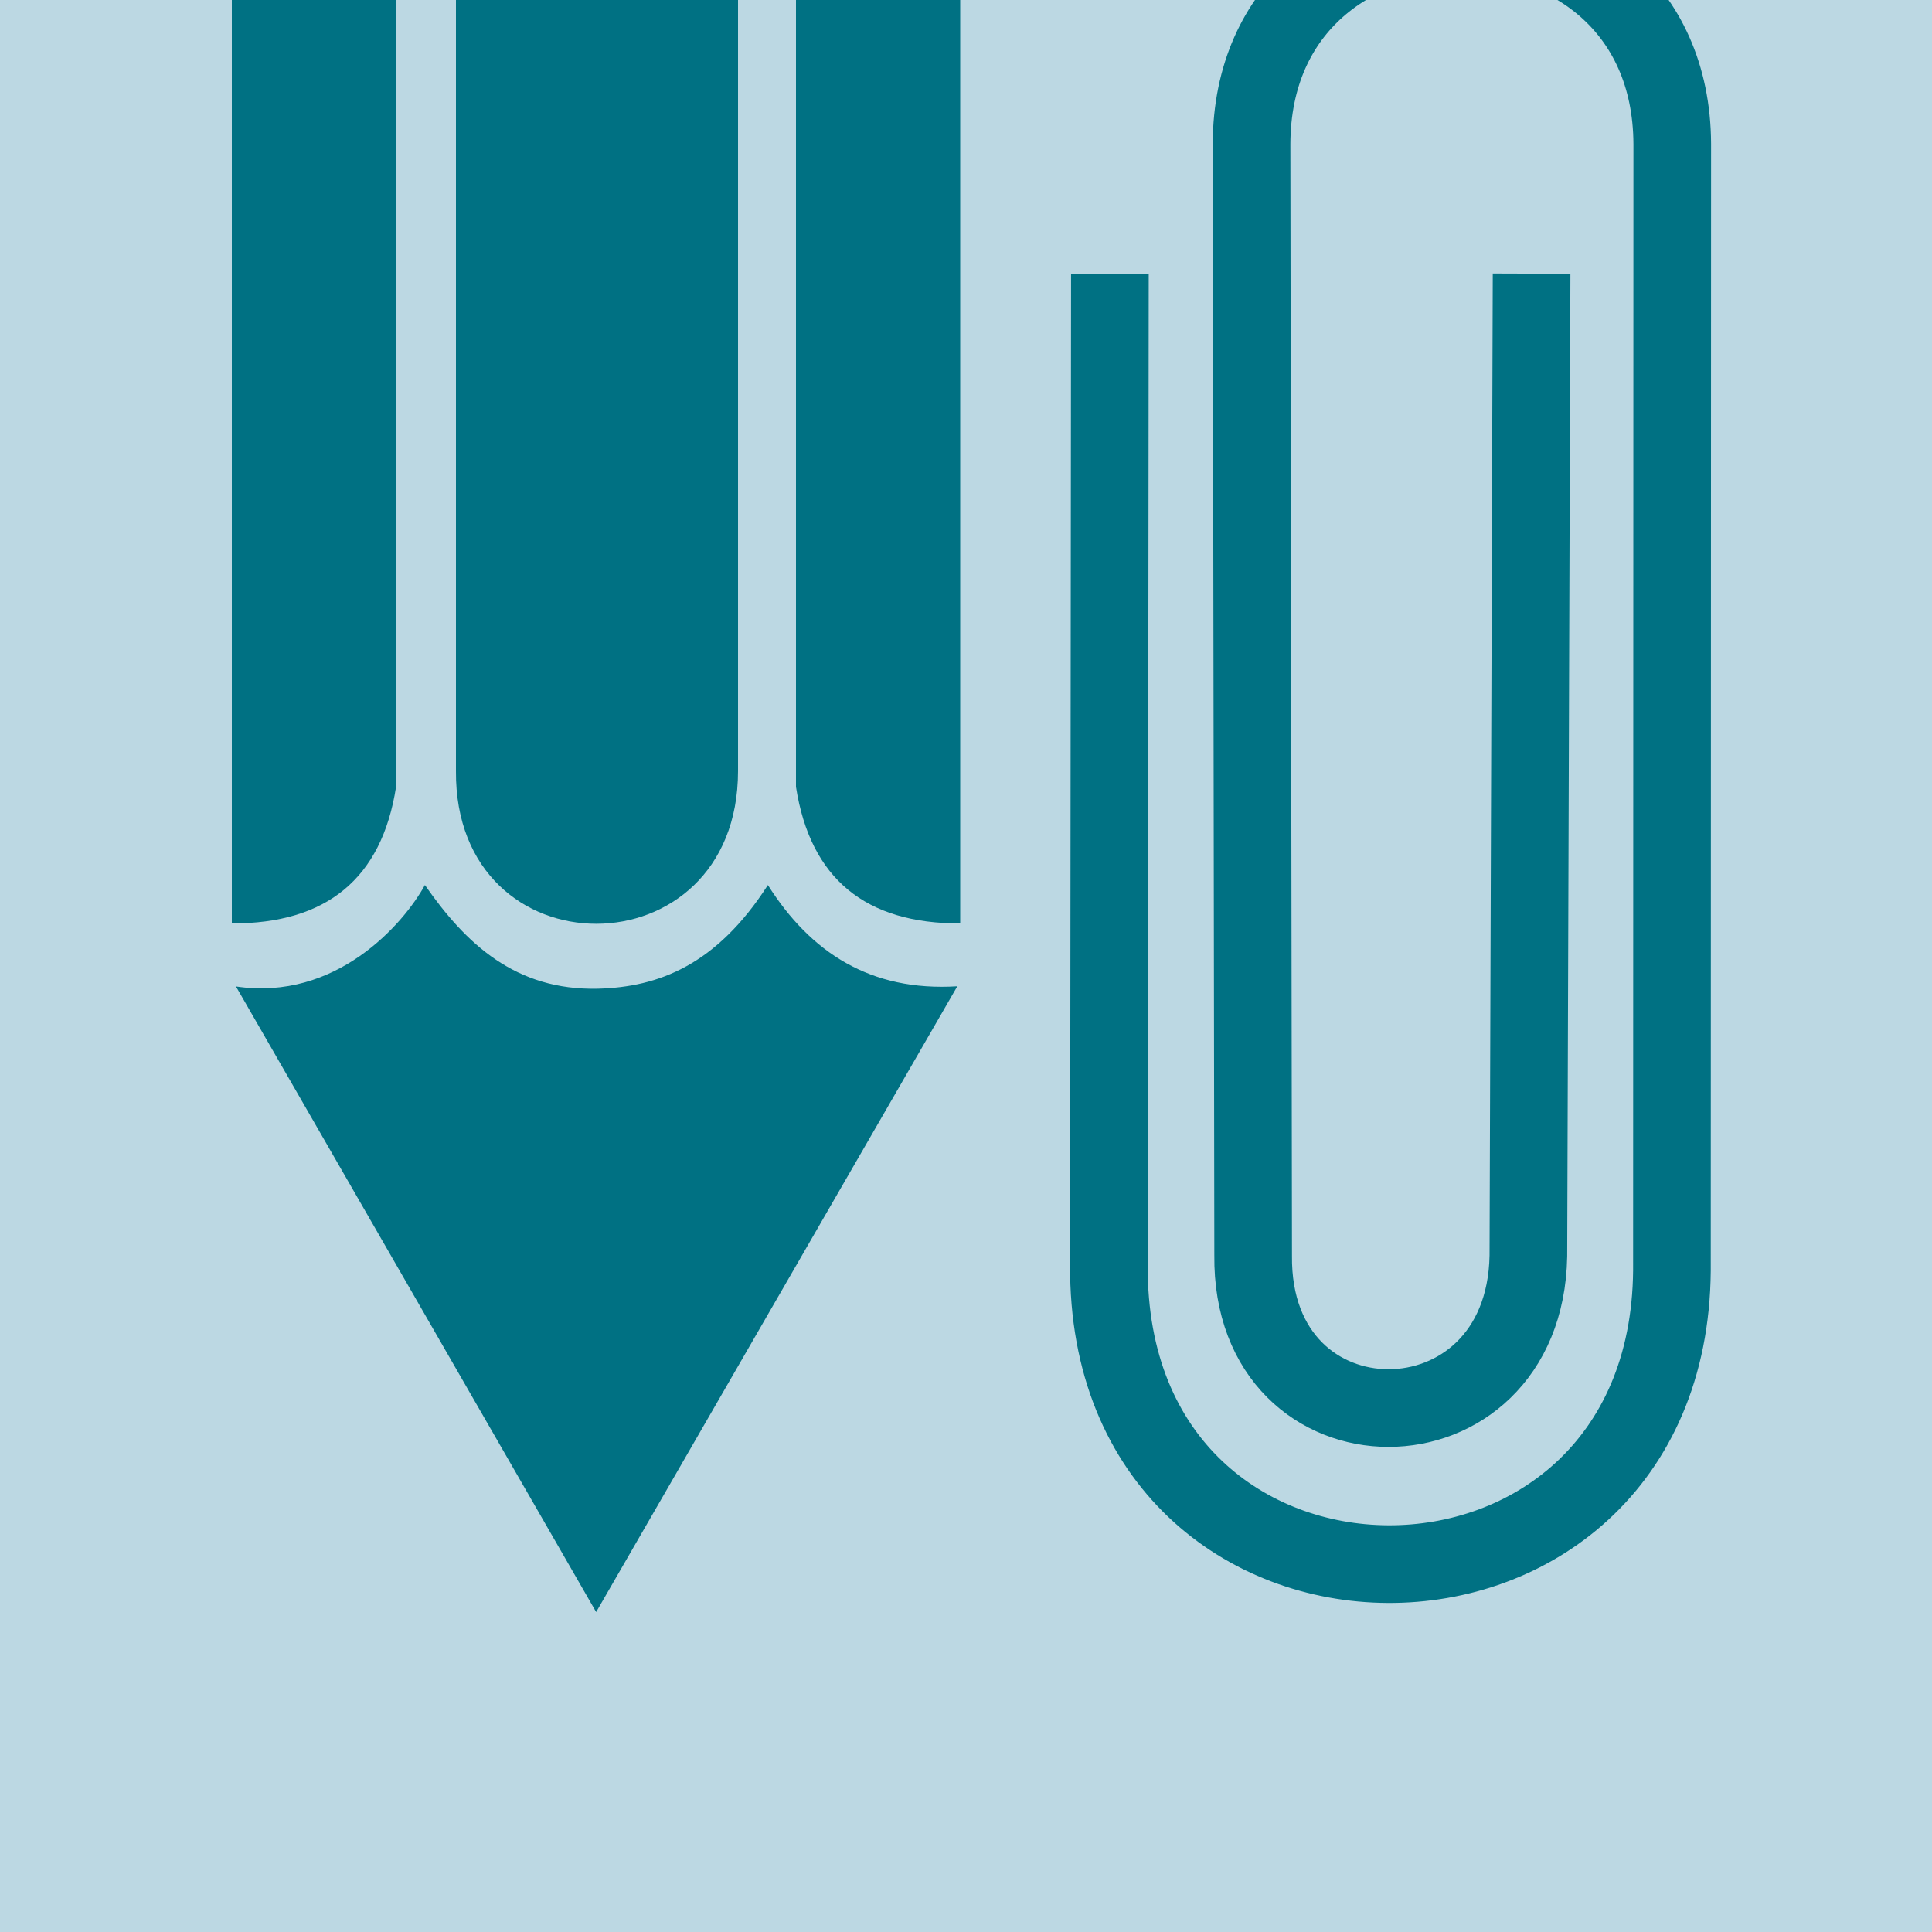 <svg version="1.1" viewBox="0 0 1e3 1e3" xmlns="http://www.w3.org/2000/svg">
	<defs>
		<clipPath id="a">
			<path d="m0 0h1e3v1e3h-1e3z" fill="#ff0" fill-rule="evenodd" opacity=".5" stroke-width="98.72"/>
		</clipPath>
	</defs>
	<rect width="1e3" height="1e3" fill="#bcd8e3"/>
	<g clip-path="url(#a)">
		<g fill="#007183" fill-rule="evenodd" stroke-width="31.5">
			<path d="m120 477.97c48.888 0.106 77.582-23.041 85-70.687v-407.28h-85z"/>
			<path d="m497 477.97c-48.888 0.106-77.582-23.041-85-70.687v-407.28h85z"/>
			<path d="m236 399v-399h146v399c0.037 105.33-146.81 105.76-146 0z"/>
			<path d="m122.13 510.58c51.694 7.755 86.721-32.249 97.801-52.483 21.265 30.541 46.918 54.613 89.554 53.649 31.27-0.827 61.34-12.172 87.971-53.649 22.094 34.945 53.102 55.178 98.051 52.4l-186.94 323.89z"/>
		</g>
		<path d="m574.48 141.62-0.5 513.16c-1.441 206.07 289.68 205.81 291.41 2.832l0.167-583.14c-0.637-143.77-217.44-143.84-217.76 0.167l0.833 575.14c-1.219 105.42 140.53 105.24 142.45 0.333l1.666-508.5" clip-path="none" fill="none" stroke="#007183" stroke-width="40.192"/>
	</g>
</svg>
